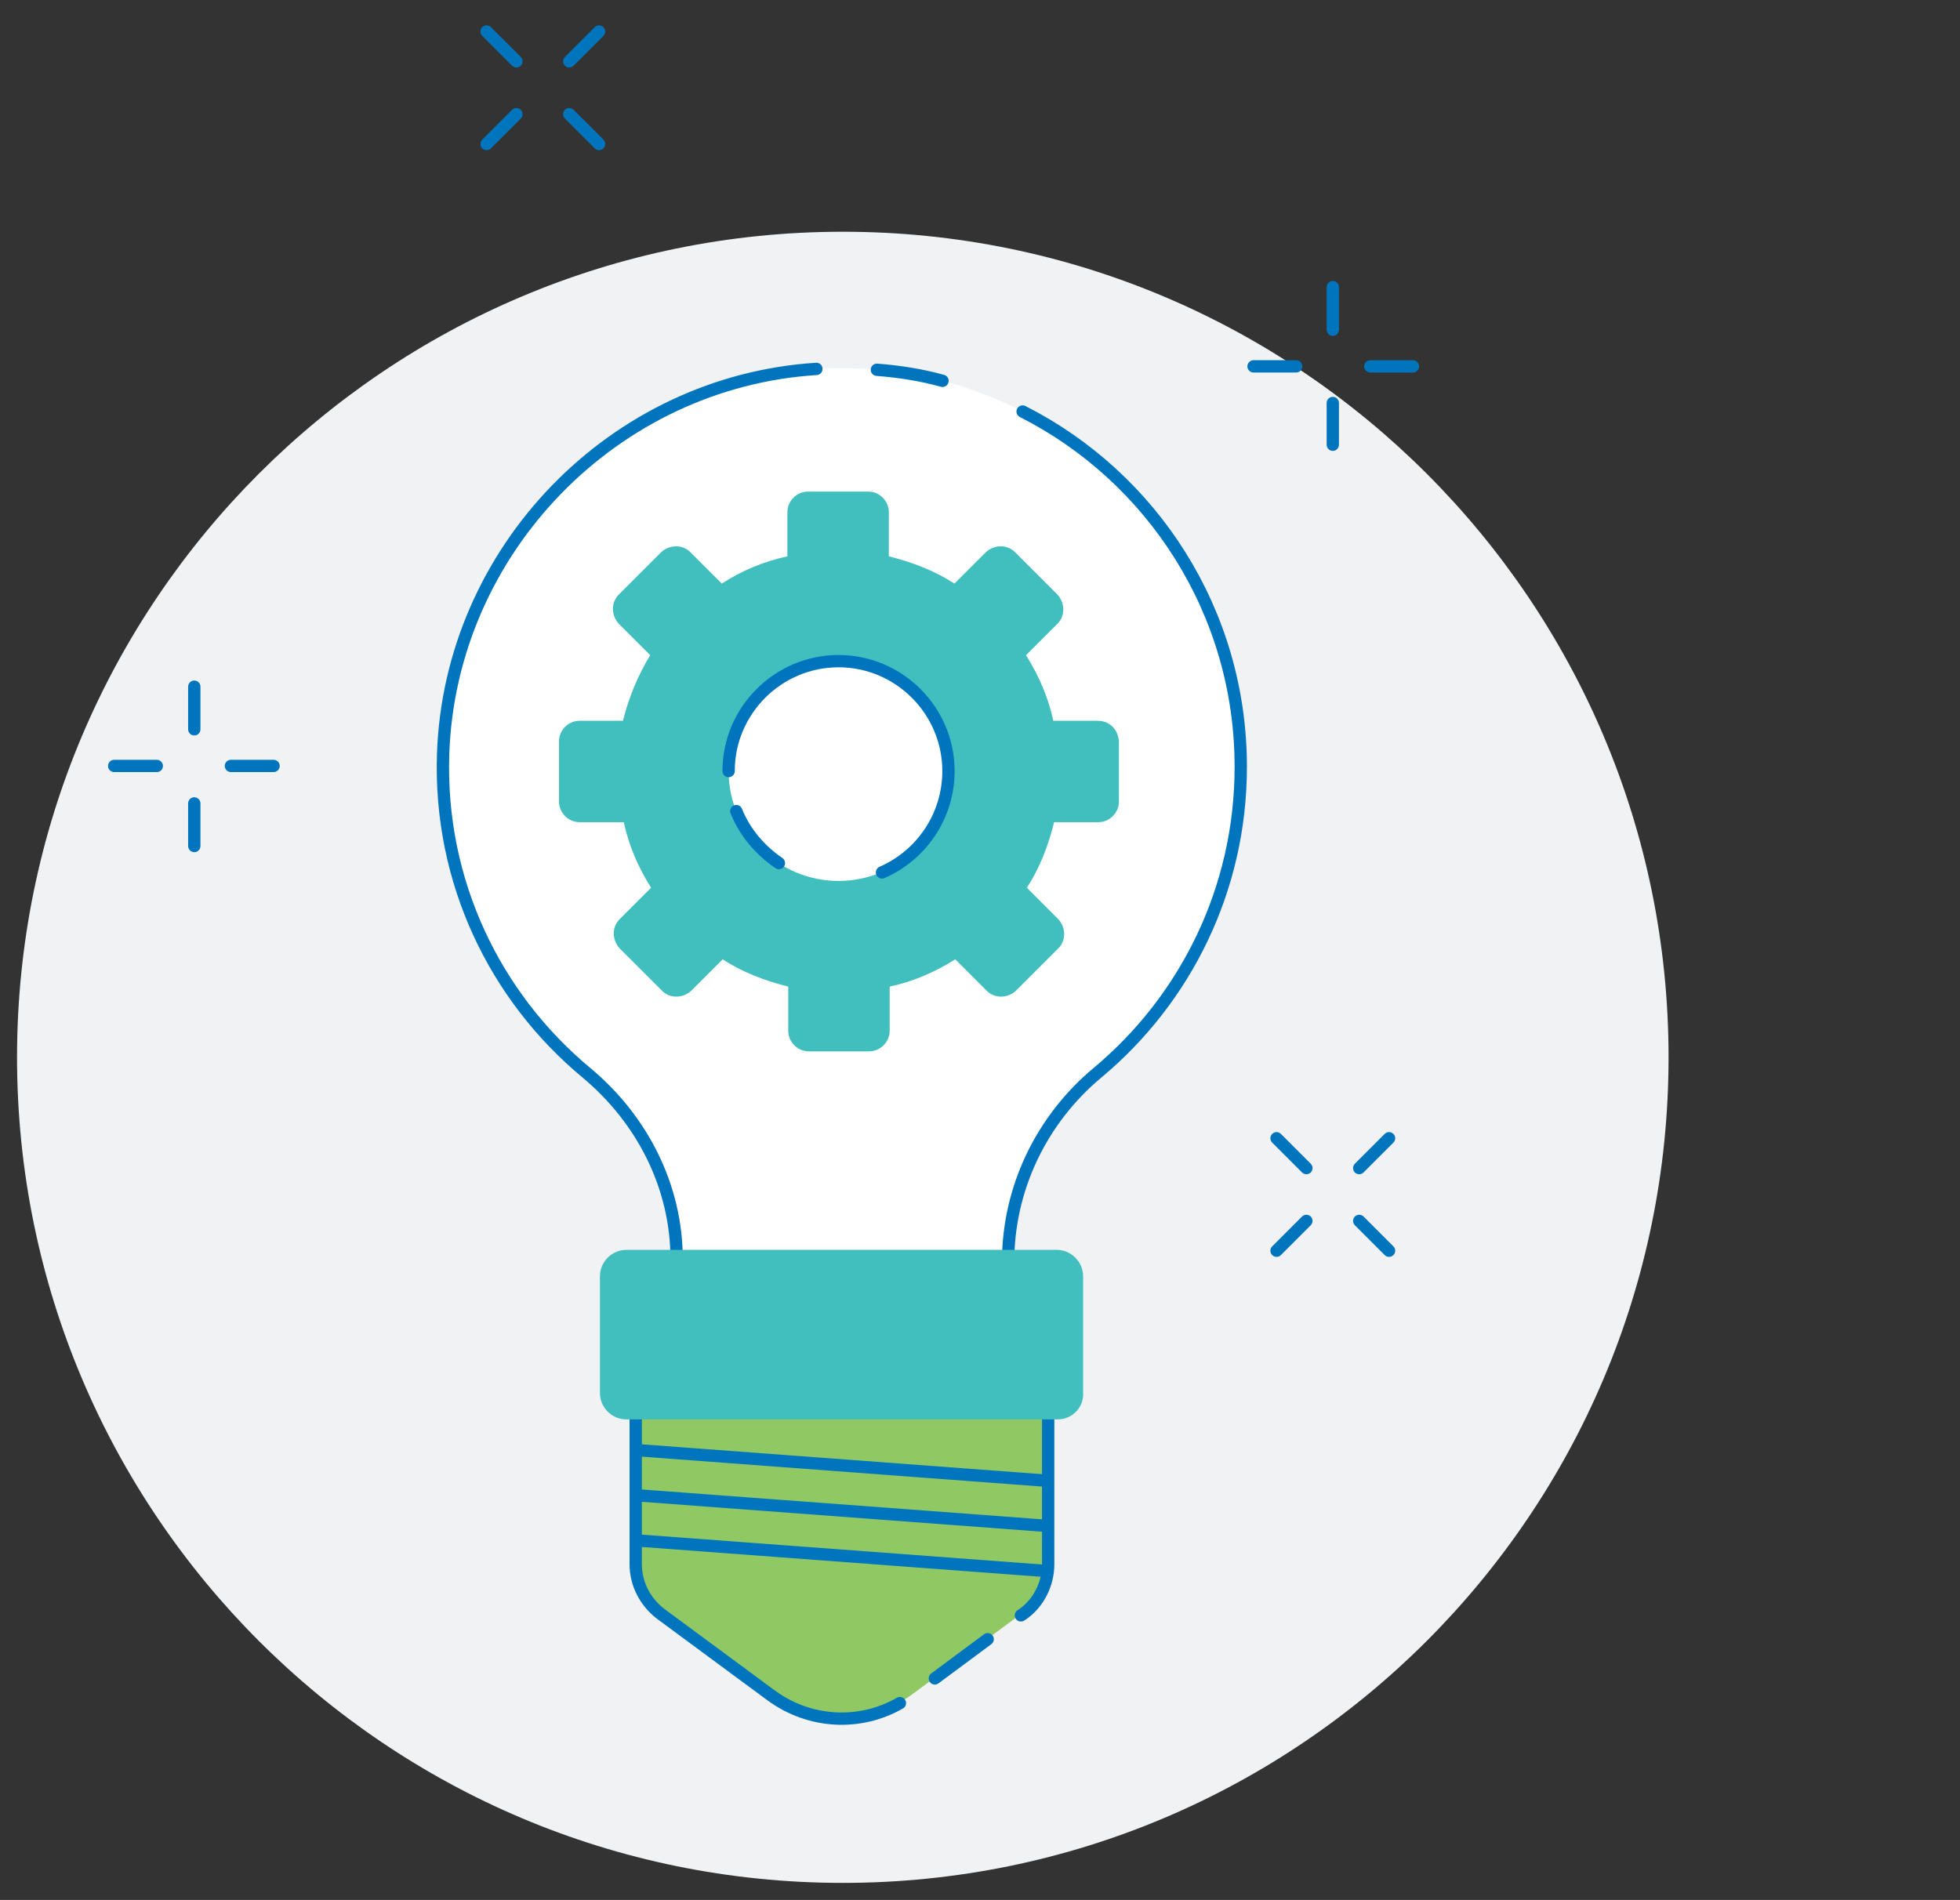 <?xml version="1.0" encoding="utf-8"?>
<!-- Generator: Adobe Illustrator 22.0.1, SVG Export Plug-In . SVG Version: 6.00 Build 0)  -->
<svg version="1.1" id="Layer_1" xmlns="http://www.w3.org/2000/svg" xmlns:xlink="http://www.w3.org/1999/xlink" x="0px" y="0px"
	 viewBox="0 0 230 223" style="enable-background:new 0 0 230 223;" xml:space="preserve">
<rect x="0" y="0" width="230" height="223" fill="#333333" stroke="none"/>
<style type="text/css">
	.st0{clip-path:url(#SVGID_2_);fill:#EEF9E7;}
	.st1{clip-path:url(#SVGID_2_);fill:#E5F7F6;}
	.st2{clip-path:url(#SVGID_2_);fill:#DFEDF6;}
	.st3{clip-path:url(#SVGID_4_);fill:#89DC65;}
	.st4{clip-path:url(#SVGID_6_);fill:#10CFC9;}
	.st5{clip-path:url(#SVGID_8_);fill:#2773BA;}
	.st6{clip-path:url(#SVGID_10_);fill:#89DC65;}
	.st7{clip-path:url(#SVGID_12_);fill:#10CFC9;}
	.st8{clip-path:url(#SVGID_14_);fill:#89DC65;}
	.st9{clip-path:url(#SVGID_16_);fill:#10CFC9;}
	.st10{clip-path:url(#SVGID_18_);fill:#2773BA;}
	.st11{clip-path:url(#SVGID_20_);fill:#89DC65;}
	.st12{clip-path:url(#SVGID_22_);fill:#10CFC9;}
	.st13{clip-path:url(#SVGID_24_);fill:#89DC65;}
	.st14{clip-path:url(#SVGID_26_);fill:#10CFC9;}
	.st15{clip-path:url(#SVGID_28_);fill:#2773BA;}
	.st16{clip-path:url(#SVGID_30_);fill:#89DC65;}
	.st17{clip-path:url(#SVGID_32_);fill:#10CFC9;}
	.st18{clip-path:url(#SVGID_34_);fill:#89DC65;}
	.st19{clip-path:url(#SVGID_36_);fill:#10CFC9;}
	.st20{clip-path:url(#SVGID_38_);fill:#89DC65;}
	.st21{clip-path:url(#SVGID_40_);fill:#10CFC9;}
	.st22{clip-path:url(#SVGID_42_);fill:#10CFC9;}
	.st23{clip-path:url(#SVGID_44_);fill:#10CFC9;}
	.st24{clip-path:url(#SVGID_46_);fill:none;stroke:#8E9C9C;stroke-width:2.236;}
	.st25{fill:none;stroke:#8E9C9C;stroke-width:2.236;stroke-linecap:round;stroke-linejoin:round;stroke-dasharray:0,6.696;}
	.st26{clip-path:url(#SVGID_48_);fill:none;stroke:#8E9C9C;stroke-width:2.236;stroke-linecap:round;stroke-linejoin:round;}
	.st27{clip-path:url(#SVGID_50_);fill:none;stroke:#8E9C9C;stroke-width:2.236;stroke-linecap:round;stroke-linejoin:round;}
	.st28{fill:none;stroke:#8E9C9C;stroke-width:2.236;stroke-linecap:round;stroke-linejoin:round;stroke-dasharray:0,6.714;}
	.st29{clip-path:url(#SVGID_52_);fill:none;stroke:#8E9C9C;stroke-width:2.236;stroke-linecap:round;stroke-linejoin:round;}
	.st30{clip-path:url(#SVGID_54_);fill:none;stroke:#8E9C9C;stroke-width:2.236;stroke-linecap:round;stroke-linejoin:round;}
	.st31{clip-path:url(#SVGID_54_);fill:#89DC65;}
	.st32{clip-path:url(#SVGID_56_);fill:#10CFC9;}
	.st33{clip-path:url(#SVGID_58_);fill:#10CFC9;}
	.st34{clip-path:url(#SVGID_60_);fill:#10CFC9;}
	.st35{clip-path:url(#SVGID_62_);fill:#10CFC9;}
	.st36{clip-path:url(#SVGID_64_);fill:#89DC65;}
	.st37{clip-path:url(#SVGID_66_);fill:#10CFC9;}
	.st38{clip-path:url(#SVGID_68_);fill:#89DC65;}
	.st39{clip-path:url(#SVGID_70_);fill:#89DC65;}
	.st40{clip-path:url(#SVGID_72_);fill:#89DC65;}
	.st41{clip-path:url(#SVGID_74_);fill:#89DC65;}
	.st42{clip-path:url(#SVGID_76_);fill:#89DC65;}
	.st43{clip-path:url(#SVGID_78_);fill:#89DC65;}
	.st44{clip-path:url(#SVGID_80_);fill:#10CFC9;}
	.st45{clip-path:url(#SVGID_82_);fill:#10CFC9;}
	.st46{clip-path:url(#SVGID_84_);fill:#2773BA;}
	.st47{clip-path:url(#SVGID_86_);fill:#10CFC9;}
	.st48{clip-path:url(#SVGID_88_);fill:#10CFC9;}
	.st49{clip-path:url(#SVGID_90_);fill:#10CFC9;}
	.st50{clip-path:url(#SVGID_92_);fill:#2773BA;}
	.st51{clip-path:url(#SVGID_94_);fill:#2773BA;}
	.st52{fill:none;stroke:#8E9C9C;stroke-width:1.65;}
	.st53{fill:none;stroke:#8E9C9C;stroke-width:1.65;stroke-linecap:round;stroke-linejoin:round;stroke-dasharray:0,4.94;}
	.st54{fill:none;stroke:#8E9C9C;stroke-width:1.65;stroke-linecap:round;stroke-linejoin:round;}
	.st55{fill:none;stroke:#8E9C9C;stroke-width:1.65;stroke-linecap:round;stroke-linejoin:round;stroke-dasharray:0,4.953;}
	.st56{fill:#89DC65;}
	.st57{fill:#10CFC9;}
	.st58{fill:#2773BA;}
	.st59{fill:#EEF9E7;}
	.st60{fill:#FFFFFF;}
	.st61{fill:#E5F7F6;}
	.st62{fill:#DFEDF6;}
	.st63{fill:#008FBE;}
	.st64{fill:#0075BD;}
	.st65{fill:#41BFBF;}
	.st66{fill:none;stroke:#89DC65;stroke-width:2.327;}
	.st67{fill:none;stroke:#89DC65;stroke-width:1.906;}
	.st68{clip-path:url(#SVGID_96_);fill:#FFFFFF;}
	.st69{clip-path:url(#SVGID_98_);fill:#A01F45;}
	.st70{clip-path:url(#SVGID_100_);fill:#F16B38;}
	.st71{clip-path:url(#SVGID_102_);fill:#BE8B38;}
	.st72{clip-path:url(#SVGID_104_);fill:#2998D0;}
	.st73{clip-path:url(#SVGID_106_);fill:#1C6B9B;}
	.st74{clip-path:url(#SVGID_108_);fill:#BBC6C3;}
	.st75{fill:#8E9C9C;}
	.st76{clip-path:url(#SVGID_110_);fill:#A01F45;}
	.st77{clip-path:url(#SVGID_112_);fill:#F16B38;}
	.st78{clip-path:url(#SVGID_114_);fill:#BE8B38;}
	.st79{clip-path:url(#SVGID_116_);fill:#2998D0;}
	.st80{clip-path:url(#SVGID_118_);fill:#1C6B9B;}
	.st81{clip-path:url(#SVGID_120_);fill:#BBC6C3;}
	.st82{clip-path:url(#SVGID_122_);fill:#A01F45;}
	.st83{clip-path:url(#SVGID_124_);fill:#F16B38;}
	.st84{clip-path:url(#SVGID_126_);fill:#BE8B38;}
	.st85{clip-path:url(#SVGID_128_);fill:#2998D0;}
	.st86{clip-path:url(#SVGID_130_);fill:#1C6B9B;}
	.st87{clip-path:url(#SVGID_132_);fill:#BBC6C3;}
	.st88{clip-path:url(#SVGID_134_);fill:#A01F45;}
	.st89{clip-path:url(#SVGID_136_);fill:#F16B38;}
	.st90{clip-path:url(#SVGID_138_);fill:#BE8B38;}
	.st91{clip-path:url(#SVGID_140_);fill:#2998D0;}
	.st92{clip-path:url(#SVGID_142_);fill:#1C6B9B;}
	.st93{clip-path:url(#SVGID_144_);fill:#F1F2F3;}
	.st94{clip-path:url(#SVGID_144_);fill:#90C964;}
	
		.st95{clip-path:url(#SVGID_144_);fill:none;stroke:#0075BD;stroke-width:1.445;stroke-linecap:round;stroke-linejoin:round;stroke-miterlimit:10;}
	.st96{clip-path:url(#SVGID_144_);fill:#FFFFFF;}
	.st97{clip-path:url(#SVGID_144_);fill:#41BFBF;}
</style>
<g>
	<defs>
		<rect id="SVGID_143_" x="2" y="3" width="193.8" height="218"/>
	</defs>
	<clipPath id="SVGID_2_">
		<use xlink:href="#SVGID_143_"  style="overflow:visible;"/>
	</clipPath>
	<path style="clip-path:url(#SVGID_2_);fill:#F1F2F3;" d="M98.9,221c53.5,0,96.9-43.4,96.9-96.9s-43.4-96.9-96.9-96.9
		S2,70.6,2,124.1S45.4,221,98.9,221"/>
	<path style="clip-path:url(#SVGID_2_);fill:#90C964;" d="M120,189.3l-13,9.6c-4.9,3.6-11.6,3.6-16.5,0l-13-9.6
		c-1.8-1.4-2.9-3.5-2.9-5.8v-18.3H123v18.3C123,185.8,121.9,187.9,120,189.3"/>
	
		<path style="clip-path:url(#SVGID_2_);fill:none;stroke:#0075BD;stroke-width:1.445;stroke-linecap:round;stroke-linejoin:round;stroke-miterlimit:10;" d="
		M115.9,192.4l-6.2,4.6 M105.6,199.9c-4.7,2.7-10.6,2.4-15.1-0.9l-13-9.6c-1.8-1.4-2.9-3.5-2.9-5.8v-18.3H123v18.3
		c0,2.3-1.1,4.5-2.9,5.8l-0.3,0.2"/>
	<path style="clip-path:url(#SVGID_2_);fill:#FFFFFF;" d="M145.6,90c0-26.8-22.6-48.4-49.8-46.7C72,44.8,52.8,64.6,52,88.5
		c-0.5,15,6.1,28.5,16.8,37.4c6.5,5.5,10.6,13.4,10.6,21.9v0.3h38.9c0-8.6,3.9-16.7,10.5-22.2C139.1,117.4,145.6,104.5,145.6,90"/>
	
		<path style="clip-path:url(#SVGID_2_);fill:none;stroke:#0075BD;stroke-width:1.445;stroke-linecap:round;stroke-linejoin:round;stroke-miterlimit:10;" d="
		M66.8,7.2l3.5-3.5 M57.1,16.9l3.5-3.5 M66.8,13.4l3.5,3.5 M57.1,3.7l3.5,3.5 M159.5,137.1l3.5-3.5 M149.8,146.8l3.5-3.5
		 M159.5,143.3l3.5,3.5 M149.8,133.6l3.5,3.5 M160.8,43h5 M147.1,43h5 M156.4,47.3v4.9 M156.4,33.7v5 M27.1,89.9h5 M13.4,89.9h5
		 M22.8,94.3v5 M22.8,80.6v5 M74.7,180.8l48.2,3.6 M74.7,175.5l48.2,3.6 M74.7,170.2l48.2,3.6 M95.8,43.3C72,44.8,52.8,64.6,52,88.5
		c-0.5,15,6.1,28.5,16.8,37.4c6.6,5.5,10.6,13.4,10.6,21.9v0.3h38.9c0-8.6,3.9-16.7,10.5-22.2c10.3-8.6,16.8-21.5,16.8-35.9
		c0-18.2-10.4-34-25.6-41.7 M110.6,44.7c-2.5-0.7-5.1-1.1-7.7-1.3"/>
	<path style="clip-path:url(#SVGID_2_);fill:#41BFBF;" d="M128.8,84.6h-5.2c-0.6-2.8-1.7-5.3-3.2-7.7l3.7-3.7c0.9-0.9,0.9-2.4,0-3.4
		l-5-5c-0.9-0.9-2.4-0.9-3.4,0l-3.7,3.7c-2.3-1.5-4.9-2.5-7.7-3.2v-5.2c0-1.3-1.1-2.4-2.4-2.4h-7.1c-1.3,0-2.4,1.1-2.4,2.4v5.2
		c-2.8,0.6-5.4,1.7-7.7,3.2l-3.7-3.7c-0.9-0.9-2.4-0.9-3.4,0l-5,5c-0.9,0.9-0.9,2.4,0,3.4l3.7,3.7c-1.4,2.3-2.5,4.9-3.2,7.7H68
		c-1.3,0-2.4,1.1-2.4,2.4v7.1c0,1.3,1.1,2.4,2.4,2.4h5.2c0.6,2.8,1.7,5.3,3.2,7.7l-3.7,3.7c-0.9,0.9-0.9,2.4,0,3.4l5,5
		c0.9,0.9,2.4,0.9,3.4,0l3.7-3.7c2.3,1.5,4.9,2.5,7.7,3.2v5.2c0,1.3,1.1,2.4,2.4,2.4h7.1c1.3,0,2.4-1.1,2.4-2.4v-5.2
		c2.8-0.6,5.3-1.7,7.7-3.2l3.7,3.7c0.9,0.9,2.4,0.9,3.4,0l5-5c0.9-0.9,0.9-2.4,0-3.4l-3.7-3.7c1.5-2.3,2.5-4.9,3.2-7.7h5.2
		c1.3,0,2.4-1.1,2.4-2.4V87C131.2,85.6,130.2,84.6,128.8,84.6"/>
	<path style="clip-path:url(#SVGID_2_);fill:#FFFFFF;" d="M111.3,90.5c0,7.1-5.8,12.9-12.9,12.9c-7.1,0-12.9-5.8-12.9-12.9
		c0-7.1,5.8-12.9,12.9-12.9C105.5,77.6,111.3,83.4,111.3,90.5"/>
	
		<path style="clip-path:url(#SVGID_2_);fill:none;stroke:#0075BD;stroke-width:1.445;stroke-linecap:round;stroke-linejoin:round;stroke-miterlimit:10;" d="
		M85.5,90.5c0-7.1,5.8-12.9,12.9-12.9c7.1,0,12.9,5.8,12.9,12.9c0,5.3-3.2,9.9-7.8,11.9 M91.4,101.3c-2.2-1.5-4-3.6-5-6.1"/>
	<path style="clip-path:url(#SVGID_2_);fill:#41BFBF;" d="M124.1,166.6H73.5c-1.7,0-3.1-1.4-3.1-3.1v-13.7c0-1.7,1.4-3.1,3.1-3.1
		h50.5c1.7,0,3.1,1.4,3.1,3.1v13.7C127.2,165.2,125.8,166.6,124.1,166.6"/>
</g>
</svg>

